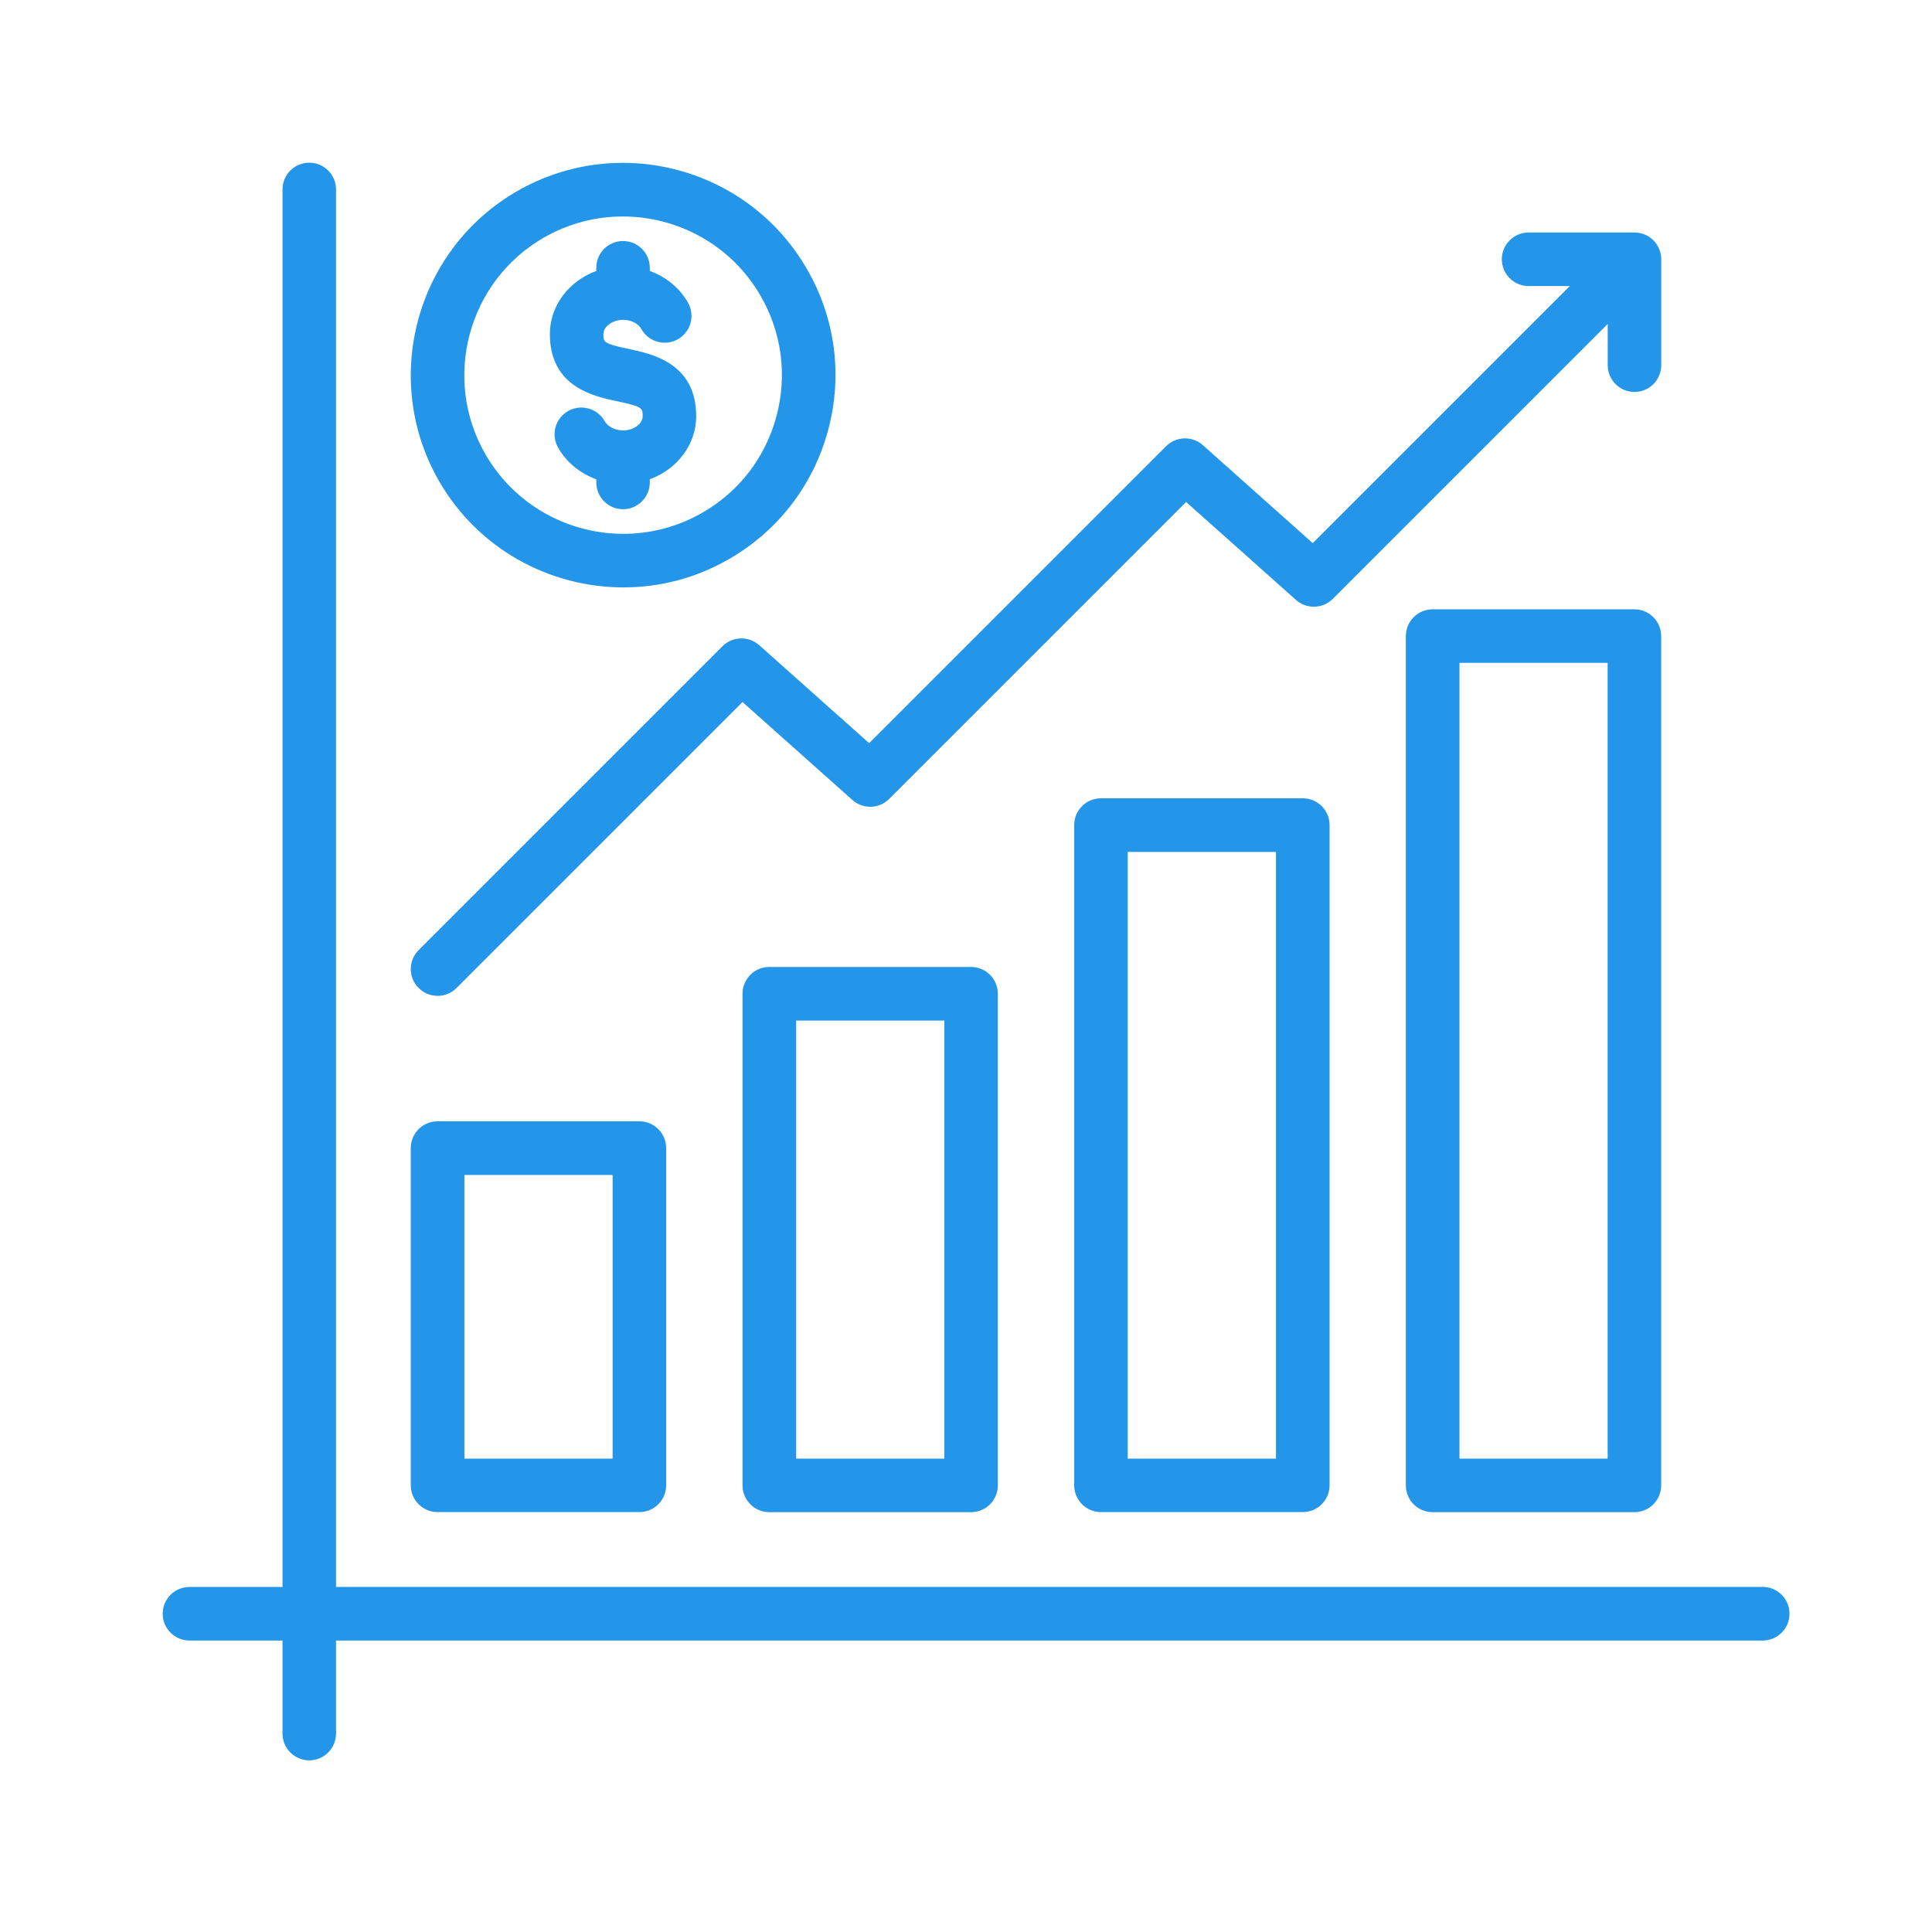 <svg width="95" height="95" viewBox="0 0 95 95" fill="none" xmlns="http://www.w3.org/2000/svg">
<mask id="mask0_15398_17883" style="mask-type:alpha" maskUnits="userSpaceOnUse" x="0" y="0" width="95" height="95">
<rect width="95" height="95" fill="#D9D9D9"/>
</mask>
<g mask="url(#mask0_15398_17883)">
<path d="M30.659 28.883C32.429 28.883 34.222 28.433 35.859 27.484C38.273 26.09 39.999 23.84 40.722 21.144C41.445 18.449 41.074 15.637 39.675 13.223C36.796 8.238 30.402 6.527 25.417 9.406C20.432 12.285 18.718 18.68 21.593 23.664C23.526 27.012 27.042 28.883 30.655 28.883L30.659 28.883ZM26.738 11.688C27.964 10.981 29.304 10.645 30.628 10.645C33.327 10.645 35.952 12.043 37.398 14.543C38.441 16.348 38.718 18.453 38.179 20.469C37.64 22.484 36.351 24.168 34.542 25.207C33.316 25.914 31.976 26.25 30.652 26.25C27.952 26.25 25.323 24.848 23.874 22.348C21.722 18.621 23.007 13.84 26.734 11.688L26.738 11.688ZM27.038 16.426C27.038 15.02 27.984 13.813 29.32 13.324V13.168C29.32 12.441 29.909 11.852 30.636 11.852C31.363 11.852 31.952 12.441 31.952 13.168V13.324C32.749 13.613 33.425 14.16 33.835 14.891C34.191 15.527 33.964 16.328 33.327 16.684C32.691 17.039 31.89 16.813 31.534 16.176C31.382 15.902 31.026 15.727 30.636 15.727C30.12 15.727 29.671 16.055 29.671 16.426C29.671 16.824 29.671 16.895 30.905 17.156C32.069 17.402 34.233 17.856 34.233 20.465C34.233 21.871 33.288 23.078 31.952 23.567V23.723C31.952 24.449 31.363 25.039 30.636 25.039C29.909 25.039 29.32 24.449 29.32 23.723V23.567C28.523 23.277 27.847 22.731 27.437 22C27.081 21.363 27.308 20.563 27.945 20.207C28.577 19.852 29.382 20.078 29.738 20.715C29.863 20.938 30.191 21.164 30.636 21.164C31.159 21.164 31.601 20.844 31.601 20.465C31.601 20.067 31.601 19.996 30.366 19.735C29.202 19.488 27.038 19.035 27.038 16.426ZM37.827 47.547C37.101 47.547 36.511 48.137 36.511 48.863V73.039C36.511 73.766 37.101 74.356 37.827 74.356H47.749C48.476 74.356 49.066 73.766 49.066 73.039V48.863C49.066 48.137 48.476 47.547 47.749 47.547H37.827ZM46.433 71.723H39.148V50.184H46.433V71.723ZM87.992 79.352C87.992 80.078 87.402 80.668 86.675 80.668H16.523V85.242C16.523 85.969 15.934 86.559 15.207 86.559C14.48 86.559 13.891 85.969 13.891 85.242V80.668H9.316C8.59 80.668 8 80.078 8 79.352C8 78.625 8.59 78.035 9.316 78.035H13.891V9.316C13.891 8.59 14.48 8 15.207 8C15.934 8 16.523 8.59 16.523 9.316V78.031H86.675C87.402 78.031 87.992 78.621 87.992 79.348V79.352ZM21.515 55.137C20.788 55.137 20.198 55.727 20.198 56.453V73.035C20.198 73.762 20.788 74.352 21.515 74.352H31.441C32.167 74.352 32.757 73.762 32.757 73.035V56.453C32.757 55.727 32.167 55.137 31.441 55.137H21.515ZM30.124 71.723H22.835V57.774H30.124V71.723ZM20.585 48.582C20.07 48.066 20.07 47.234 20.585 46.718L35.526 31.777C36.018 31.285 36.811 31.262 37.335 31.727L42.737 36.543L57.339 21.941C57.831 21.449 58.624 21.425 59.148 21.89L64.55 26.707L77.191 14.066H75.164C74.437 14.066 73.847 13.476 73.847 12.749C73.847 12.023 74.437 11.433 75.164 11.433H80.371C81.097 11.433 81.687 12.023 81.687 12.749V17.956C81.687 18.683 81.097 19.273 80.371 19.273C79.644 19.273 79.054 18.683 79.054 17.956V15.929L65.534 29.449C65.042 29.941 64.249 29.965 63.726 29.5L58.323 24.683L43.721 39.285C43.229 39.778 42.436 39.801 41.913 39.336L36.51 34.52L22.448 48.582C22.191 48.84 21.855 48.968 21.519 48.968C21.183 48.968 20.843 48.84 20.589 48.582H20.585ZM54.136 39.254C53.41 39.254 52.82 39.843 52.82 40.57V73.035C52.82 73.762 53.41 74.352 54.136 74.352H64.062C64.788 74.352 65.378 73.762 65.378 73.035V40.57C65.378 39.843 64.788 39.254 64.062 39.254H54.136ZM62.742 71.723H55.453V41.891H62.742V71.723ZM80.367 29.961H70.445C69.718 29.961 69.128 30.55 69.128 31.277V73.039C69.128 73.766 69.718 74.356 70.445 74.356H80.367C81.093 74.356 81.683 73.766 81.683 73.039V31.277C81.683 30.55 81.093 29.961 80.367 29.961ZM79.05 71.723H71.765V32.594H79.05V71.723Z" fill="#2396E9"/>
</g>
</svg>
